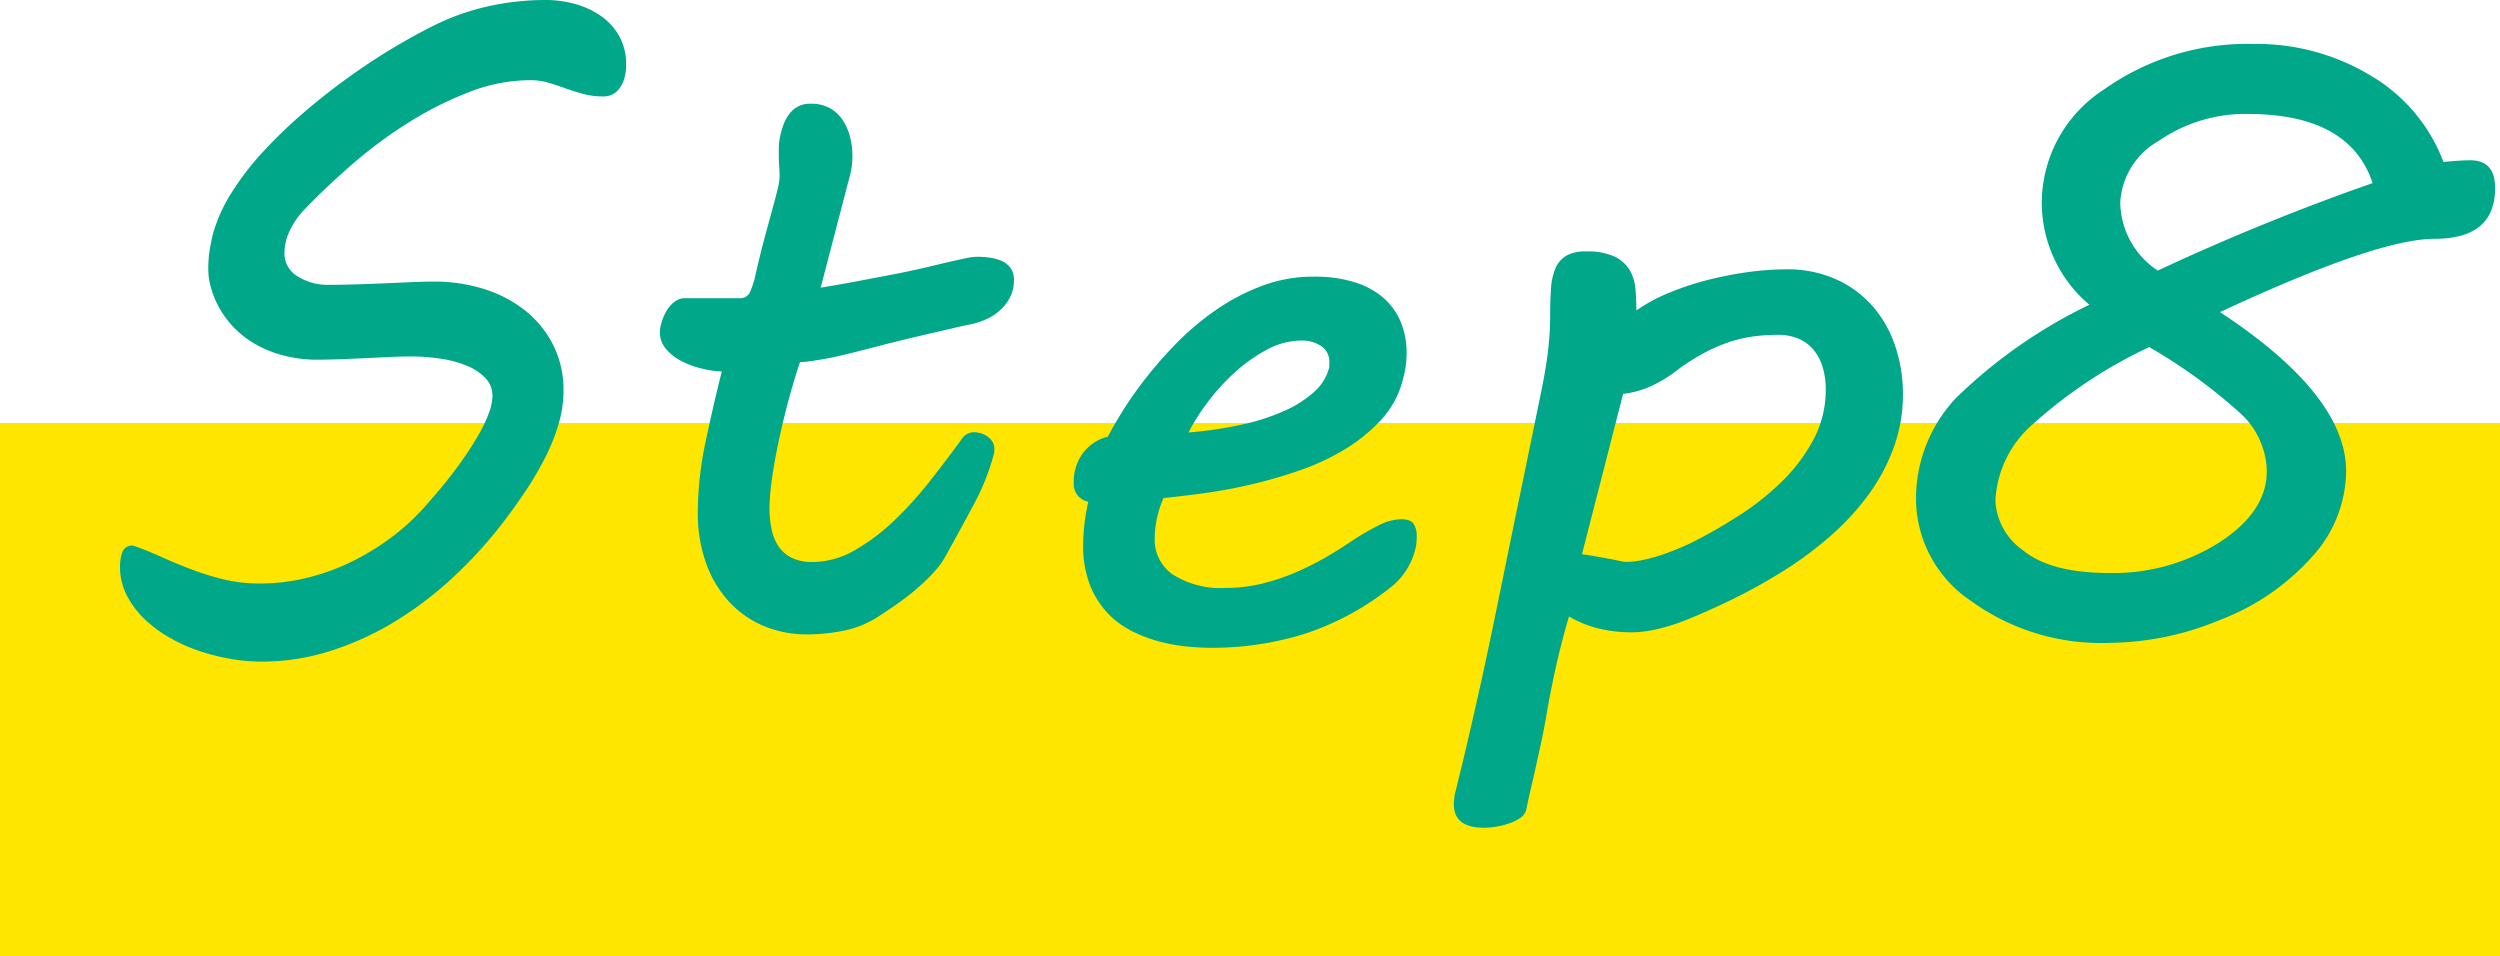 <svg xmlns="http://www.w3.org/2000/svg" width="150" height="57.379" viewBox="0 0 150 57.379">
  <defs>
    <style>
      .cls-1 {
        fill: #ffe600;
      }

      .cls-2 {
        fill: #00a788;
      }
    </style>
  </defs>
  <g id="グループ_4173" data-name="グループ 4173" transform="translate(-315 -11002.621)">
    <rect id="長方形_2585" data-name="長方形 2585" class="cls-1" width="150" height="32" transform="translate(315 11028)"/>
    <path id="パス_3208" data-name="パス 3208" class="cls-2" d="M5-5.64q.83.293,1.7.684T8.5-4.211a15.86,15.86,0,0,0,1.941.6,9.2,9.2,0,0,0,2.161.244,11.953,11.953,0,0,0,2.71-.317,13.068,13.068,0,0,0,2.673-.94,14.955,14.955,0,0,0,2.5-1.514,13.464,13.464,0,0,0,2.2-2.063q1.1-1.245,1.831-2.258A20.288,20.288,0,0,0,25.7-12.268a8.237,8.237,0,0,0,.647-1.367,3.149,3.149,0,0,0,.2-.989,1.519,1.519,0,0,0-.415-1.062,3.13,3.13,0,0,0-1.111-.745,6.633,6.633,0,0,0-1.575-.427,12.115,12.115,0,0,0-1.831-.134q-.562,0-1.318.037l-1.538.073q-.781.037-1.514.061t-1.27.024a8.087,8.087,0,0,1-1.672-.183,7.037,7.037,0,0,1-1.7-.6A5.913,5.913,0,0,1,11.06-18.7a5.724,5.724,0,0,1-1.172-1.758,5.822,5.822,0,0,1-.269-.806,3.923,3.923,0,0,1-.122-1,6.912,6.912,0,0,1,.085-1.111q.085-.525.208-1.013a9.43,9.43,0,0,1,1.135-2.478,16.766,16.766,0,0,1,1.9-2.454,29.849,29.849,0,0,1,2.417-2.319q1.306-1.123,2.686-2.112t2.71-1.782q1.331-.793,2.478-1.355A14.3,14.3,0,0,1,26.4-38.025a15.941,15.941,0,0,1,3.308-.354,6.6,6.6,0,0,1,1.855.256,4.982,4.982,0,0,1,1.55.745,3.6,3.6,0,0,1,1.062,1.208,3.4,3.4,0,0,1,.391,1.648,2.886,2.886,0,0,1-.122.9,1.805,1.805,0,0,1-.317.6,1.145,1.145,0,0,1-.427.33,1.216,1.216,0,0,1-.476.1,4.684,4.684,0,0,1-1.208-.146q-.549-.146-1.062-.33t-1.025-.342a3.783,3.783,0,0,0-1.123-.159,10.165,10.165,0,0,0-3.674.72A21.158,21.158,0,0,0,21.5-31.018a26.926,26.926,0,0,0-3.345,2.478q-1.575,1.367-2.82,2.661a4.857,4.857,0,0,0-.964,1.367,3.18,3.18,0,0,0-.305,1.294,1.607,1.607,0,0,0,.781,1.416,3.4,3.4,0,0,0,1.9.513q.659,0,1.489-.024t1.7-.061l1.685-.073q.818-.037,1.453-.037a9.843,9.843,0,0,1,2.905.427A7.675,7.675,0,0,1,28.442-19.8a6.231,6.231,0,0,1,1.721,2.063,5.978,5.978,0,0,1,.647,2.82,7.015,7.015,0,0,1-.293,1.978,11.815,11.815,0,0,1-.806,2.014,19.406,19.406,0,0,1-1.172,2q-.659.989-1.392,1.941A26.705,26.705,0,0,1,24.207-3.76a21.691,21.691,0,0,1-3.455,2.637A17.923,17.923,0,0,1,16.882.659a13.526,13.526,0,0,1-4.187.659,11.038,11.038,0,0,1-1.9-.171,12.448,12.448,0,0,1-1.929-.5,9.737,9.737,0,0,1-1.794-.83A7.475,7.475,0,0,1,5.591-1.318a5.267,5.267,0,0,1-1.013-1.4A3.736,3.736,0,0,1,4.2-4.395a2.646,2.646,0,0,1,.134-.842A.62.62,0,0,1,5-5.64ZM38.867-7.593a20.726,20.726,0,0,1,.464-4.26q.464-2.209.977-4.236a6.08,6.08,0,0,1-1.294-.2,5.227,5.227,0,0,1-1.2-.464,2.862,2.862,0,0,1-.879-.72,1.537,1.537,0,0,1-.342-.989,2.136,2.136,0,0,1,.1-.562,3.179,3.179,0,0,1,.281-.671,1.862,1.862,0,0,1,.476-.562,1.035,1.035,0,0,1,.659-.232h3.271a.63.63,0,0,0,.635-.4,5.365,5.365,0,0,0,.269-.793q.317-1.416.6-2.454l.476-1.758q.2-.72.305-1.172a3.227,3.227,0,0,0,.11-.72q0-.317-.024-.61t-.024-.806v-.244a4.681,4.681,0,0,1,.037-.513,4.886,4.886,0,0,1,.232-.9,2.3,2.3,0,0,1,.537-.879,1.5,1.5,0,0,1,1.147-.415,2.206,2.206,0,0,1,1.123.269,2.253,2.253,0,0,1,.757.708,3.283,3.283,0,0,1,.439,1,4.433,4.433,0,0,1,.146,1.123,4.538,4.538,0,0,1-.122,1.1L46.24-21.118q1.318-.22,2.344-.415l2.051-.391q1.123-.22,1.941-.415t1.4-.33q.586-.134.989-.22a3.348,3.348,0,0,1,.671-.085,5.292,5.292,0,0,1,.793.061,2.5,2.5,0,0,1,.708.208,1.309,1.309,0,0,1,.5.415,1.177,1.177,0,0,1,.2.708,2.24,2.24,0,0,1-.232,1.038,2.7,2.7,0,0,1-.6.781,3.162,3.162,0,0,1-.83.537,4.582,4.582,0,0,1-.928.305q-.391.073-1.013.22t-1.367.317q-.745.171-1.55.366t-1.562.391q-1.123.293-1.917.488t-1.355.293q-.562.1-.916.146A4.389,4.389,0,0,1,45-16.65q-.464,1.392-.806,2.734t-.574,2.5q-.232,1.16-.342,2.075a12.788,12.788,0,0,0-.11,1.428,6.277,6.277,0,0,0,.122,1.257A2.893,2.893,0,0,0,43.7-5.615a2.062,2.062,0,0,0,.793.7,2.744,2.744,0,0,0,1.257.256,5.081,5.081,0,0,0,2.539-.708,12.1,12.1,0,0,0,2.38-1.794,22.411,22.411,0,0,0,2.148-2.38q1.013-1.294,1.868-2.466a.879.879,0,0,1,.757-.439,1.586,1.586,0,0,1,.354.049,1.335,1.335,0,0,1,.4.171,1.113,1.113,0,0,1,.33.317.8.8,0,0,1,.134.464,1.3,1.3,0,0,1-.024.293,13.67,13.67,0,0,1-1.208,3.04q-.818,1.526-1.672,3.064A5.237,5.237,0,0,1,52.991-4a12.028,12.028,0,0,1-1.038.989q-.562.476-1.172.9t-1.147.769a5.944,5.944,0,0,1-2.026.806,10.825,10.825,0,0,1-2.124.22,6.612,6.612,0,0,1-2.82-.574,6.025,6.025,0,0,1-2.075-1.562,6.862,6.862,0,0,1-1.282-2.307A8.9,8.9,0,0,1,38.867-7.593ZM61.426-9.424a2.843,2.843,0,0,1,.562-1.782,2.679,2.679,0,0,1,1.489-.977q.269-.537.83-1.453a22.769,22.769,0,0,1,1.392-1.99,24.779,24.779,0,0,1,1.892-2.161,16.2,16.2,0,0,1,2.344-1.978,12.751,12.751,0,0,1,2.759-1.453,8.753,8.753,0,0,1,3.137-.562,7.986,7.986,0,0,1,2.466.342,4.791,4.791,0,0,1,1.733.952,3.879,3.879,0,0,1,1.025,1.453,4.791,4.791,0,0,1,.342,1.819,5.663,5.663,0,0,1-.22,1.587,5.5,5.5,0,0,1-1.27,2.393,9.863,9.863,0,0,1-2.185,1.794,14.052,14.052,0,0,1-2.734,1.282,28.821,28.821,0,0,1-2.954.854q-1.477.342-2.844.525T66.821-8.5a5.174,5.174,0,0,0-.378,1.111,5.67,5.67,0,0,0-.159,1.306,2.523,2.523,0,0,0,1.123,2.2,5.361,5.361,0,0,0,3.1.781,9.232,9.232,0,0,0,2.2-.256,12.674,12.674,0,0,0,1.99-.659,17.07,17.07,0,0,0,1.77-.879q.83-.476,1.514-.94a16.52,16.52,0,0,1,1.672-.989,3.18,3.18,0,0,1,1.4-.4q.61,0,.781.305a1.3,1.3,0,0,1,.171.647q0,.2-.012.378a2.417,2.417,0,0,1-.037.305,4.084,4.084,0,0,1-.488,1.27,4.017,4.017,0,0,1-.928,1.1A16.609,16.609,0,0,1,75.33-.366a18.616,18.616,0,0,1-5.7.854q-.586,0-1.379-.073A10.5,10.5,0,0,1,66.6.122a8.489,8.489,0,0,1-1.685-.635,5.258,5.258,0,0,1-1.477-1.1A5.293,5.293,0,0,1,62.39-3.3a6.475,6.475,0,0,1-.4-2.417A11.825,11.825,0,0,1,62.3-8.276a1.08,1.08,0,0,1-.6-.33A1.108,1.108,0,0,1,61.426-9.424Zm15.283-6.763a.6.6,0,0,0,.049-.22v-.22a1.113,1.113,0,0,0-.488-.989,2.045,2.045,0,0,0-1.172-.33,4.391,4.391,0,0,0-2.112.562,9.7,9.7,0,0,0-1.953,1.4,12.531,12.531,0,0,0-1.624,1.807,12.378,12.378,0,0,0-1.1,1.746,23.682,23.682,0,0,0,3.223-.476,12.865,12.865,0,0,0,2.551-.83,6.677,6.677,0,0,0,1.758-1.123A2.876,2.876,0,0,0,76.709-16.187Zm7.642,25.22q.488-1.978.867-3.625t.7-3.1q.317-1.453.6-2.808t.562-2.734q.281-1.379.586-2.869t.671-3.247L89.5-15.015q.293-1.44.4-2.478a18.294,18.294,0,0,0,.11-1.917q0-.928.049-1.648a3.657,3.657,0,0,1,.269-1.221,1.605,1.605,0,0,1,.647-.757,2.3,2.3,0,0,1,1.184-.256,3.892,3.892,0,0,1,1.709.305,2.121,2.121,0,0,1,.9.793,2.645,2.645,0,0,1,.354,1.123q.061.635.061,1.318a10.116,10.116,0,0,1,1.941-1.05,16.675,16.675,0,0,1,2.307-.769,22.251,22.251,0,0,1,2.417-.476,16.6,16.6,0,0,1,2.295-.171,7.133,7.133,0,0,1,3.076.623,6.434,6.434,0,0,1,2.2,1.66,7,7,0,0,1,1.318,2.393,9,9,0,0,1,.439,2.8,9.284,9.284,0,0,1-.537,3.174,11.382,11.382,0,0,1-1.465,2.783,15,15,0,0,1-2.161,2.4,21.3,21.3,0,0,1-2.661,2.039,31.18,31.18,0,0,1-2.954,1.7q-1.526.769-3.015,1.379A12.185,12.185,0,0,1,96.5-.647a7.128,7.128,0,0,1-1.6.208,8.5,8.5,0,0,1-1.941-.22,6.562,6.562,0,0,1-1.819-.732q-.488,1.66-.818,3.174t-.525,2.686q-.122.732-.293,1.538T89.16,7.581q-.171.769-.33,1.453t-.256,1.172a.834.834,0,0,1-.354.488,2.717,2.717,0,0,1-.671.33,4.519,4.519,0,0,1-.793.2,4.861,4.861,0,0,1-.72.061q-1.807,0-1.807-1.416A3.106,3.106,0,0,1,84.351,9.033Zm7.568-14.16q.366.049.781.122t.806.146q.391.073.671.134a2.221,2.221,0,0,0,.378.061,5.031,5.031,0,0,0,1.038-.122A10.047,10.047,0,0,0,96.741-5.1q.574-.2,1.111-.427t.952-.452q1.2-.61,2.551-1.477a16,16,0,0,0,2.515-1.99,10.4,10.4,0,0,0,1.917-2.515,6.333,6.333,0,0,0,.757-3.076,4.517,4.517,0,0,0-.171-1.27,3.035,3.035,0,0,0-.513-1.025,2.382,2.382,0,0,0-.891-.7,3.065,3.065,0,0,0-1.306-.256,10.541,10.541,0,0,0-1.562.11,8.093,8.093,0,0,0-1.44.354,9.745,9.745,0,0,0-1.416.623,13.722,13.722,0,0,0-1.465.916,8.162,8.162,0,0,1-1.538.989,5.643,5.643,0,0,1-1.855.549ZM130.2-19.653q7.568,4.98,7.568,9.546A7.712,7.712,0,0,1,135.73-4.98a14.1,14.1,0,0,1-5.469,3.772,17.624,17.624,0,0,1-6.7,1.4,13.29,13.29,0,0,1-8.3-2.515,7.408,7.408,0,0,1-3.3-6.03,8.824,8.824,0,0,1,2.393-6.14,30.219,30.219,0,0,1,8.008-5.6,8.035,8.035,0,0,1-2.856-6.152,8.118,8.118,0,0,1,3.748-6.775,14.893,14.893,0,0,1,9-2.722,13.238,13.238,0,0,1,6.958,1.88,10.168,10.168,0,0,1,4.395,5.2q1.074-.1,1.611-.1,1.489,0,1.489,1.66,0,3.052-3.638,3.052Q139.624-24.048,130.2-19.653Zm-3.735-2.49a137.272,137.272,0,0,1,12.891-5.249q-1.367-4.15-7.5-4.15a9.1,9.1,0,0,0-5.322,1.611,4.533,4.533,0,0,0-2.319,3.687A4.99,4.99,0,0,0,126.465-22.144Zm-.513,4.59a28.513,28.513,0,0,0-6.97,4.614,6.477,6.477,0,0,0-2.258,4.59,3.861,3.861,0,0,0,1.66,2.991Q120.044-4,123.56-4a11.855,11.855,0,0,0,6.616-1.843q2.832-1.843,2.832-4.26a4.837,4.837,0,0,0-1.6-3.491A31.926,31.926,0,0,0,125.952-17.554Z" transform="translate(318 11041)"/>
  </g>
</svg>
